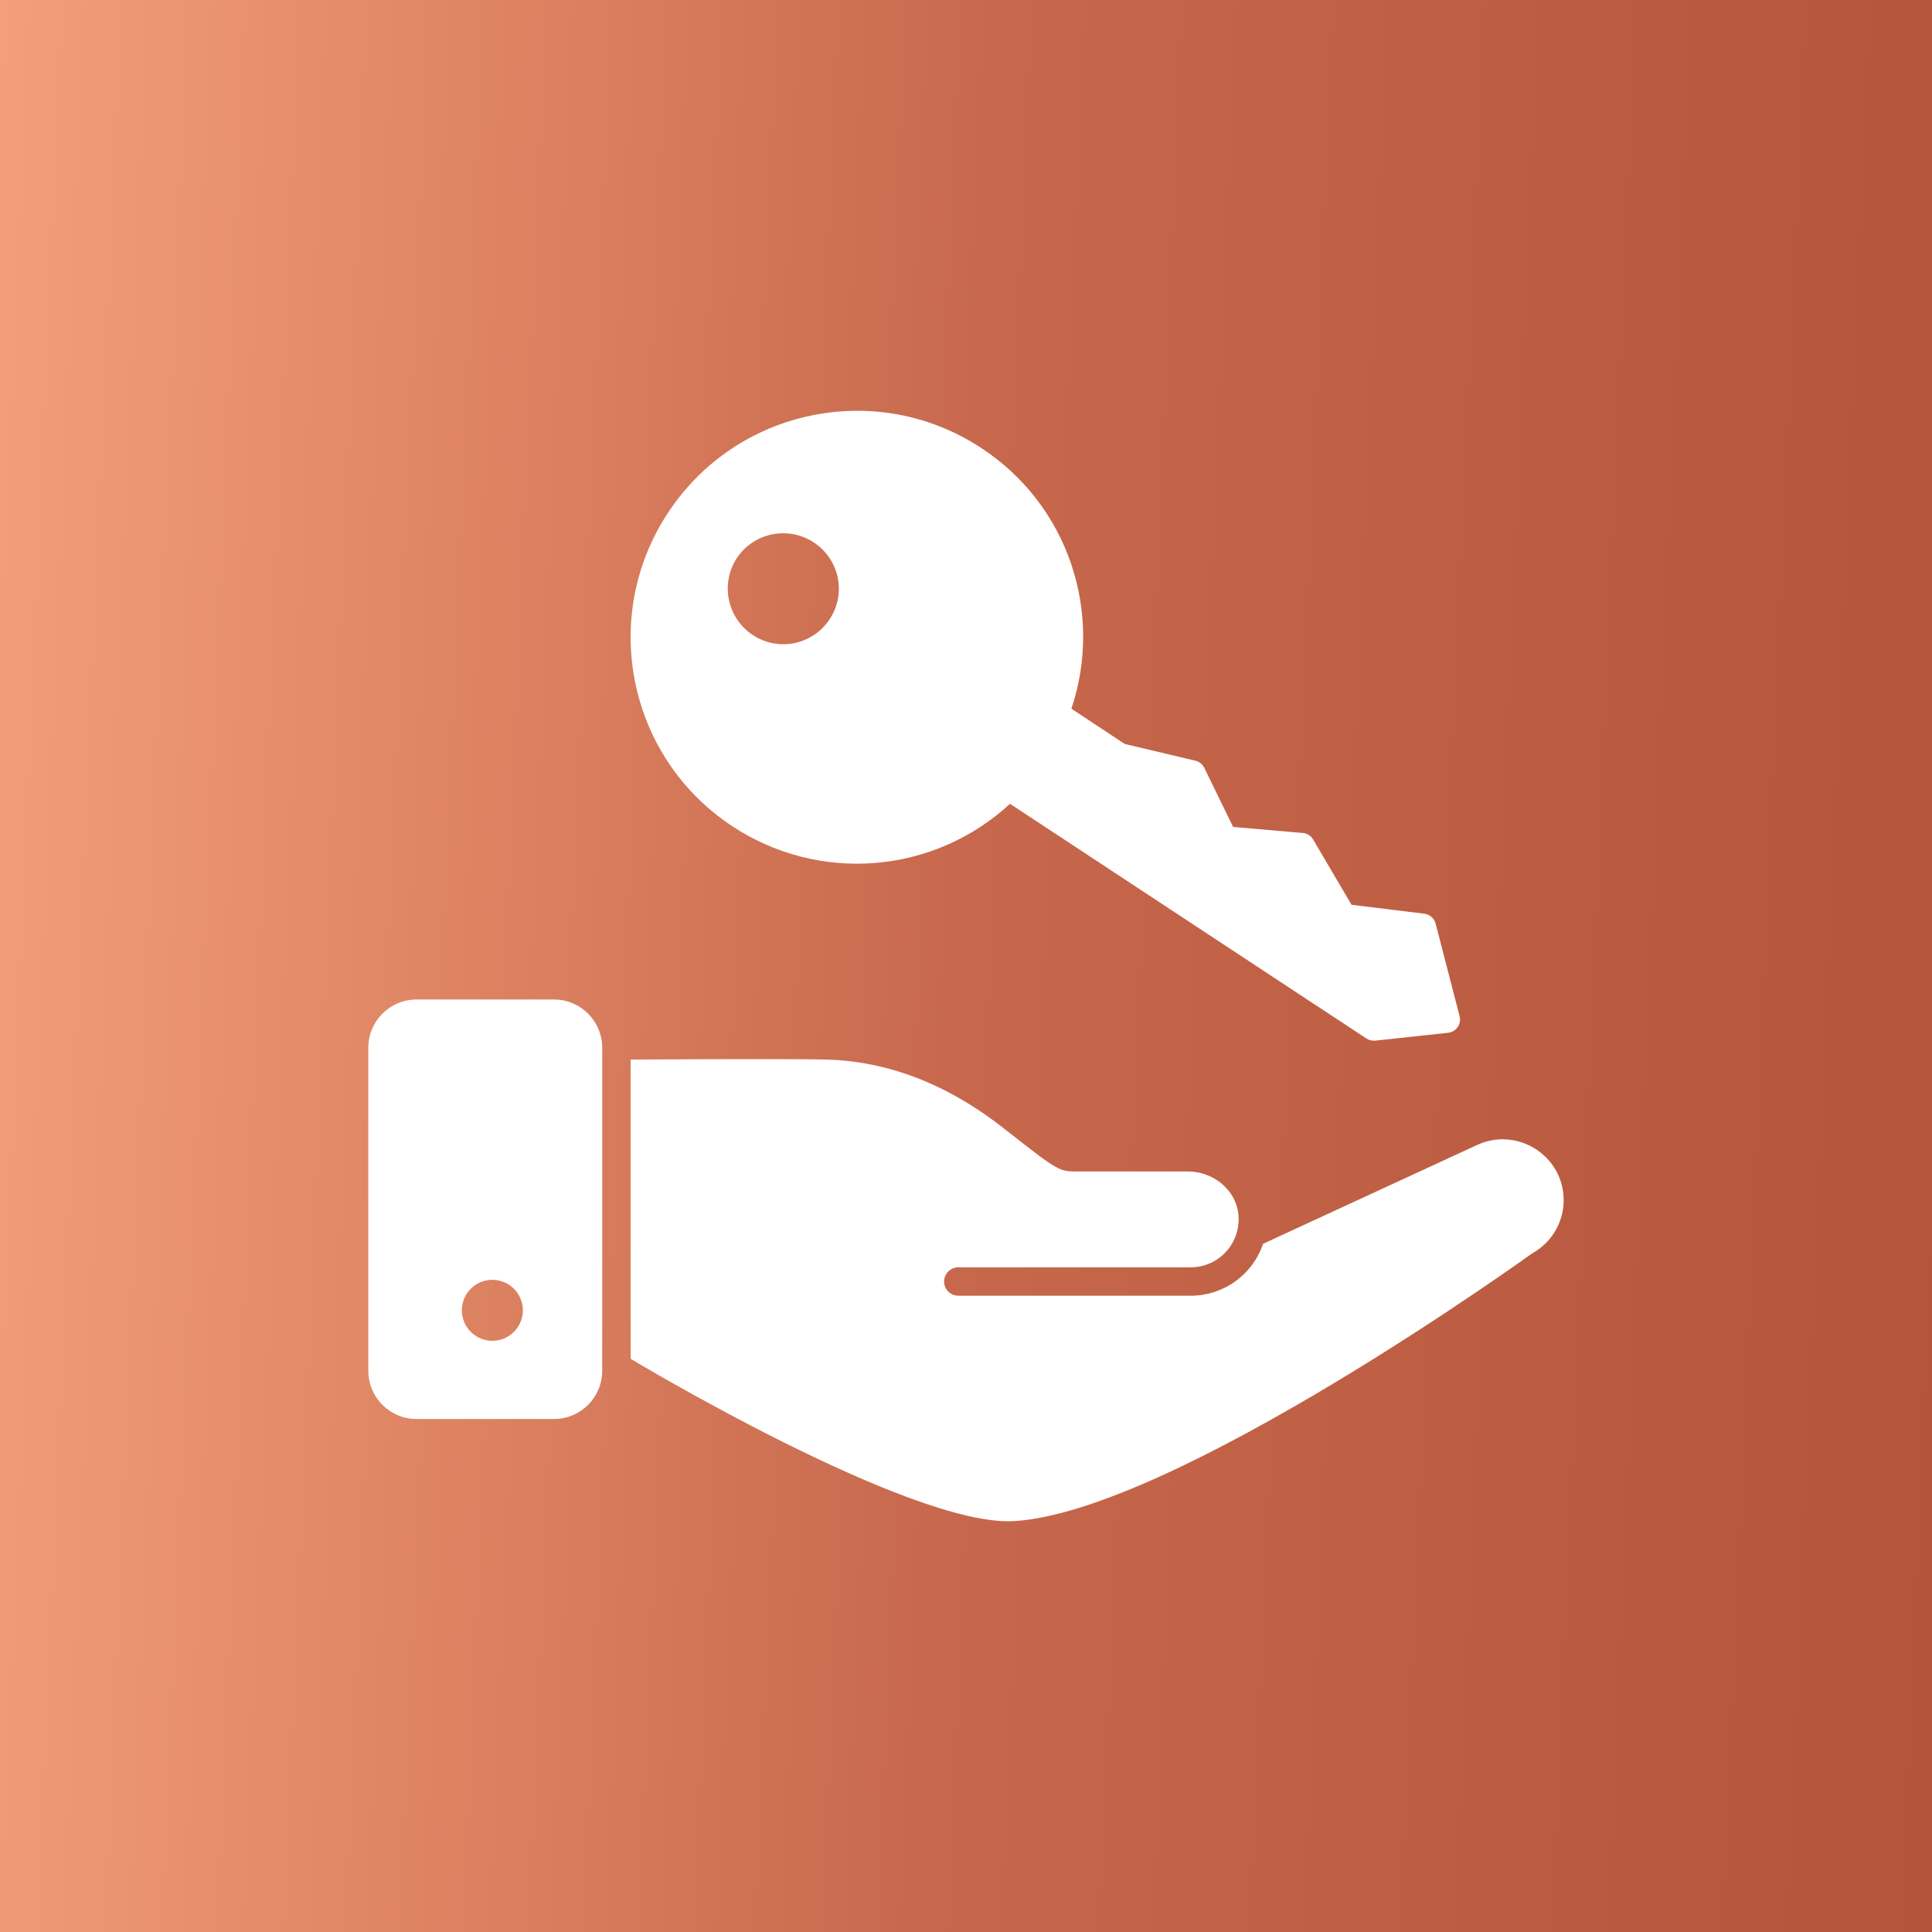 <?xml version="1.0" encoding="UTF-8"?> <svg xmlns="http://www.w3.org/2000/svg" width="60" height="60" viewBox="0 0 60 60" fill="none"><rect x="0" y="0" width="60" height="60" fill="#333333" stroke="none"/><rect width="60" height="60" fill="url(#paint0_linear_14188_38)"></rect><path d="M48.561 37.275C48.561 37.952 48.19 38.587 47.596 38.916C47.596 38.916 36.443 46.958 31.479 47.24C28.255 47.416 19.585 42.199 19.585 42.199V32.905C19.585 32.905 24.361 32.875 25.655 32.905C26.21 32.919 26.762 32.99 27.303 33.116C28.694 33.434 29.98 34.114 31.105 34.99C32.099 35.763 32.5 36.095 32.856 36.276C32.997 36.349 33.154 36.381 33.313 36.381H36.893C37.673 36.381 38.385 36.944 38.46 37.721C38.48 37.928 38.457 38.137 38.392 38.334C38.327 38.532 38.221 38.713 38.082 38.867C37.942 39.022 37.772 39.145 37.582 39.229C37.392 39.314 37.187 39.357 36.979 39.358H29.761C29.644 39.358 29.532 39.404 29.449 39.487C29.366 39.569 29.32 39.682 29.32 39.799C29.32 39.916 29.366 40.028 29.449 40.111C29.532 40.193 29.644 40.24 29.761 40.24H36.979C37.475 40.24 37.958 40.085 38.362 39.796C38.765 39.506 39.067 39.098 39.226 38.628L40.549 38.016L45.849 35.569C46.161 35.422 46.485 35.363 46.796 35.387C47.737 35.452 48.561 36.228 48.561 37.275ZM17.202 31.04H12.938C12.108 31.04 11.438 31.71 11.438 32.54V42.569C11.438 43.399 12.108 44.069 12.938 44.069H17.202C18.032 44.069 18.702 43.399 18.702 42.569V32.54C18.702 31.71 18.032 31.04 17.202 31.04ZM15.29 41.64C15.166 41.64 15.043 41.615 14.928 41.568C14.813 41.52 14.709 41.45 14.621 41.362C14.533 41.275 14.463 41.17 14.415 41.055C14.368 40.94 14.343 40.817 14.343 40.693C14.343 40.568 14.368 40.445 14.415 40.33C14.463 40.215 14.533 40.111 14.621 40.023C14.709 39.935 14.813 39.865 14.928 39.818C15.043 39.77 15.166 39.746 15.29 39.746C15.415 39.746 15.538 39.77 15.653 39.818C15.768 39.865 15.872 39.935 15.96 40.023C16.048 40.111 16.118 40.215 16.165 40.33C16.213 40.445 16.238 40.568 16.238 40.693C16.238 40.817 16.213 40.94 16.165 41.055C16.118 41.17 16.048 41.275 15.96 41.362C15.872 41.45 15.768 41.52 15.653 41.568C15.538 41.615 15.415 41.64 15.29 41.64ZM44.234 28.376L41.973 28.099L40.781 26.072C40.748 26.014 40.701 25.966 40.645 25.931C40.589 25.895 40.525 25.874 40.459 25.869L38.296 25.681L37.4 23.846C37.373 23.791 37.334 23.742 37.287 23.704C37.239 23.665 37.183 23.638 37.123 23.624L34.932 23.105L33.273 22.01C34.267 19.058 33.202 15.705 30.479 13.916C27.238 11.781 22.879 12.681 20.743 15.928C18.608 19.169 19.508 23.534 22.749 25.663C24.057 26.526 25.617 26.927 27.179 26.8C28.741 26.673 30.215 26.026 31.367 24.963L42.433 32.25C42.514 32.303 42.613 32.328 42.709 32.318L44.972 32.074C45.031 32.068 45.088 32.048 45.139 32.018C45.191 31.988 45.234 31.947 45.268 31.898C45.302 31.849 45.325 31.793 45.336 31.734C45.346 31.675 45.344 31.615 45.329 31.558L44.585 28.684C44.564 28.604 44.519 28.531 44.457 28.476C44.394 28.421 44.316 28.387 44.234 28.376ZM25.767 19.228C25.643 19.418 25.483 19.581 25.295 19.709C25.108 19.836 24.897 19.926 24.675 19.972C24.454 20.017 24.225 20.019 24.002 19.976C23.78 19.933 23.568 19.847 23.379 19.722C22.996 19.47 22.73 19.076 22.637 18.627C22.544 18.178 22.633 17.711 22.885 17.328C23.138 16.949 23.532 16.685 23.979 16.595C24.427 16.505 24.892 16.595 25.273 16.846C26.073 17.375 26.29 18.434 25.767 19.228Z" fill="white"></path><defs><linearGradient id="paint0_linear_14188_38" x1="0" y1="0" x2="62.486" y2="2.712" gradientUnits="userSpaceOnUse"><stop stop-color="#F49F79"></stop><stop offset="0.5" stop-color="#C7684C"></stop><stop offset="1" stop-color="#B3543B"></stop></linearGradient></defs></svg> 